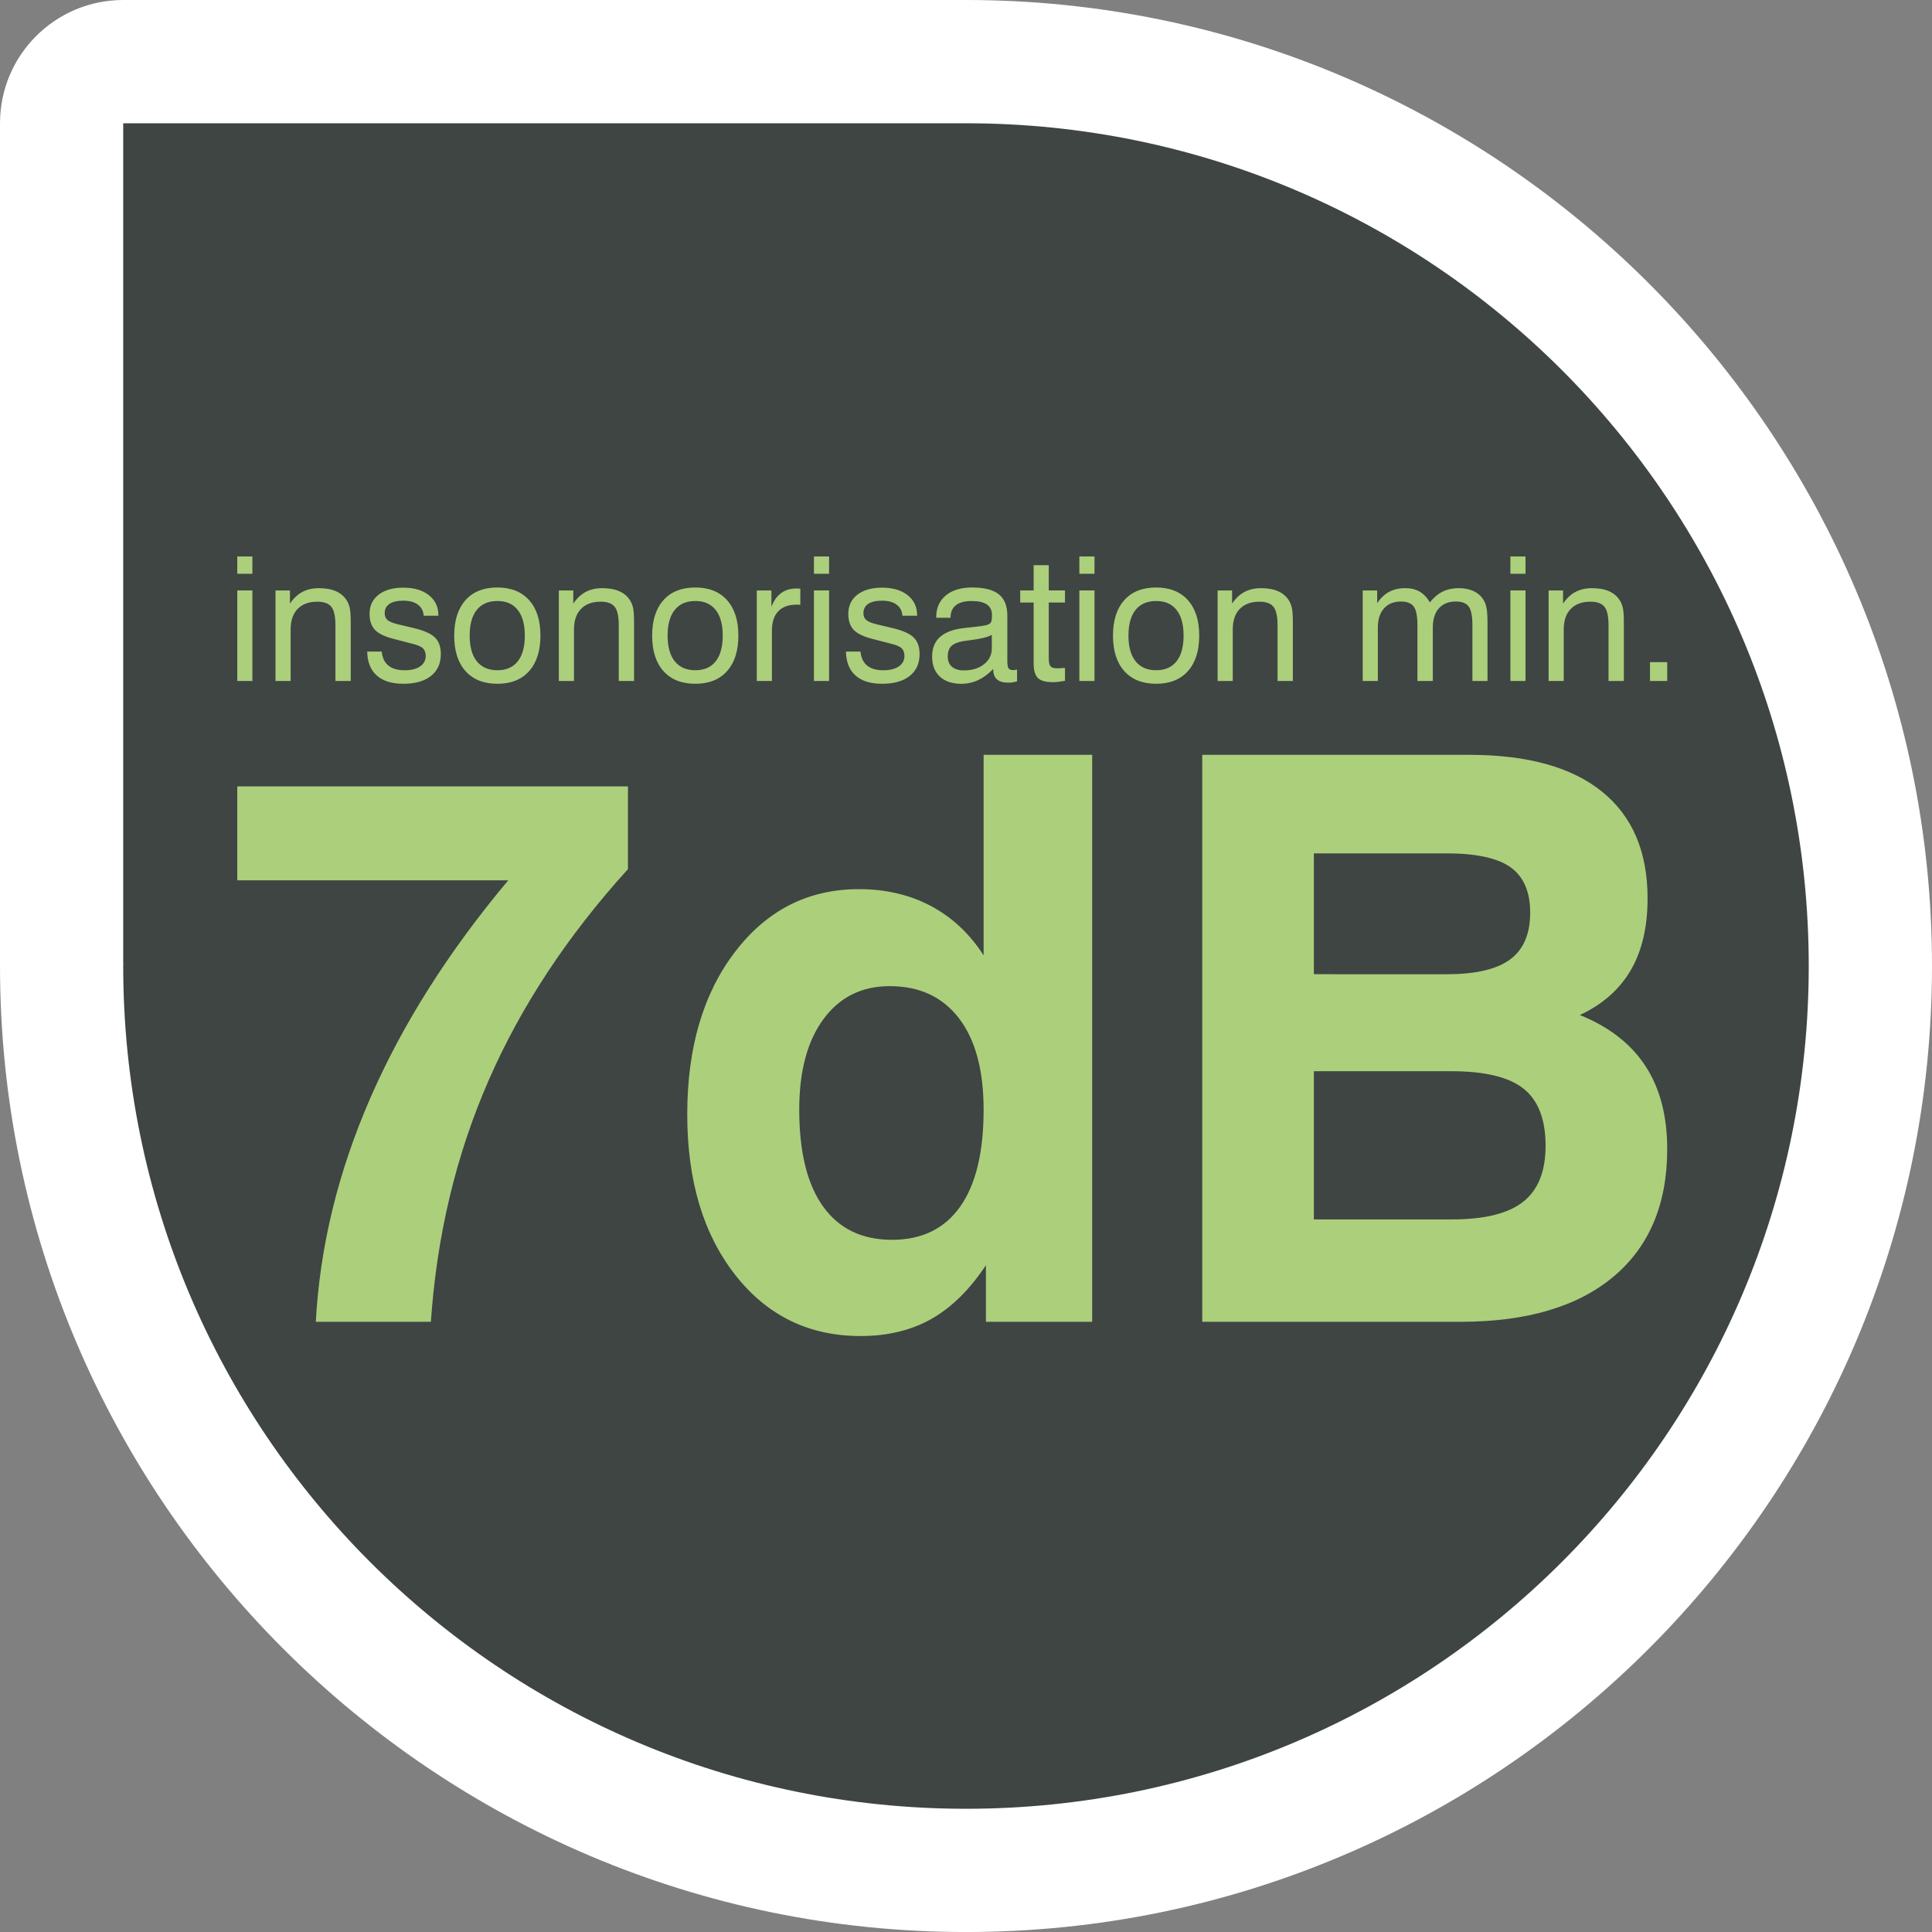 <!-- Generator: Adobe Illustrator 19.1.0, SVG Export Plug-In  -->
<svg version="1.1"
	 xmlns="http://www.w3.org/2000/svg" xmlns:xlink="http://www.w3.org/1999/xlink" xmlns:a="http://ns.adobe.com/AdobeSVGViewerExtensions/3.0/"
	 x="0px" y="0px" width="230.864px" height="230.867px" viewBox="0 0 230.864 230.867"
	 style="enable-background:new 0 0 230.864 230.867;" xml:space="preserve">
<rect x="0" y="0" width="230.864" height="230.867" fill="#808080" stroke="none"/>
<style type="text/css">
	.st0{fill:#3E4543;}
	.st1{fill:#FFFFFF;}
	.st2{fill:#ACCF7C;}
</style>
<defs>
</defs>
<g>
	<g>
		<path class="st0" d="M115.434,7.365c59.586,0,108.063,48.479,108.063,108.07c0,59.588-48.477,108.07-108.063,108.07
			c-59.59,0-108.072-48.482-108.072-108.07V14.73c0-4.069,3.297-7.365,7.362-7.365H115.434z"/>
		<path class="st1" d="M115.434,230.867C51.784,230.867,0,179.084,0,115.435c0-0.054,0-0.109,0.004-0.164
			C0,115.219,0,115.166,0,115.116L0,14.73C0,6.595,6.594,0,14.724,0l100.592,0l0.063,0l0.055,0
			c63.647,0,115.43,51.784,115.43,115.435C230.864,179.084,179.081,230.867,115.434,230.867 M115.434,216.14
			c55.613,0,100.701-45.088,100.701-100.705c0-55.617-45.088-100.705-100.701-100.705c-0.042,0-0.084,0.004-0.118,0.004V14.73
			H14.724v100.386h0.013c0,0.107-0.013,0.21-0.013,0.319C14.724,171.052,59.812,216.14,115.434,216.14"/>
	</g>
	<path class="st2" d="M199.224,79.122h-2.059v2.253h2.059V79.122z M194.041,81.375v-6.496v-0.515c0-0.768-0.037-1.328-0.111-1.682
		c-0.074-0.354-0.194-0.662-0.362-0.924c-0.301-0.492-0.73-0.86-1.286-1.106c-0.556-0.246-1.239-0.369-2.049-0.369
		c-0.75,0-1.41,0.152-1.979,0.455c-0.569,0.303-1.061,0.768-1.476,1.394v-1.576h-1.727v10.82h1.808v-6.163
		c0-1.057,0.279-1.874,0.839-2.45c0.559-0.576,1.344-0.864,2.355-0.864c0.79,0,1.347,0.204,1.672,0.611
		c0.325,0.408,0.487,1.143,0.487,2.207v6.658H194.041z M182.29,70.555h-1.808v10.82h1.808V70.555z M182.29,66.494h-1.808v2.071
		h1.808V66.494z M177.75,81.375v-6.496v-0.313c0-0.828-0.034-1.435-0.1-1.819c-0.067-0.384-0.177-0.714-0.331-0.99
		c-0.275-0.478-0.67-0.844-1.185-1.096c-0.516-0.252-1.122-0.379-1.818-0.379c-0.723,0-1.363,0.136-1.918,0.409
		s-1.068,0.702-1.537,1.288c-0.342-0.586-0.75-1.015-1.225-1.288s-1.048-0.409-1.717-0.409c-0.737,0-1.379,0.148-1.928,0.445
		c-0.549,0.296-1.024,0.748-1.426,1.354v-1.526h-1.727v10.82h1.808V74.98c0-0.97,0.244-1.729,0.733-2.278
		c0.489-0.549,1.165-0.823,2.029-0.823c0.723,0,1.232,0.201,1.527,0.601c0.295,0.401,0.442,1.147,0.442,2.238v6.658h1.838V74.98
		c0-0.983,0.241-1.746,0.723-2.288c0.482-0.542,1.158-0.813,2.029-0.813c0.73,0,1.242,0.201,1.537,0.601
		c0.294,0.401,0.442,1.147,0.442,2.238v6.658H177.75z M154.49,81.375v-6.496v-0.515c0-0.768-0.037-1.328-0.111-1.682
		c-0.074-0.354-0.194-0.662-0.361-0.924c-0.301-0.492-0.73-0.86-1.286-1.106c-0.556-0.246-1.239-0.369-2.049-0.369
		c-0.75,0-1.409,0.152-1.979,0.455c-0.569,0.303-1.061,0.768-1.476,1.394v-1.576h-1.727v10.82h1.808v-6.163
		c0-1.057,0.28-1.874,0.839-2.45c0.559-0.576,1.344-0.864,2.355-0.864c0.79,0,1.347,0.204,1.672,0.611
		c0.325,0.408,0.487,1.143,0.487,2.207v6.658H154.49z M134.352,80.198c0.904,1.007,2.173,1.51,3.807,1.51
		c1.627,0,2.891-0.505,3.791-1.515c0.9-1.01,1.351-2.425,1.351-4.243s-0.452-3.231-1.356-4.238c-0.904-1.007-2.173-1.51-3.807-1.51
		c-1.627,0-2.891,0.505-3.791,1.515c-0.901,1.01-1.351,2.421-1.351,4.233C132.996,77.775,133.448,79.191,134.352,80.198
		 M135.698,72.878c0.569-0.707,1.389-1.061,2.461-1.061c1.058,0,1.868,0.355,2.43,1.066c0.563,0.711,0.844,1.733,0.844,3.066
		c0,1.34-0.281,2.366-0.844,3.076c-0.562,0.711-1.373,1.066-2.43,1.066c-1.065,0-1.883-0.355-2.456-1.066
		c-0.572-0.71-0.859-1.736-0.859-3.076C134.844,74.609,135.129,73.586,135.698,72.878 M130.787,70.555h-1.808v10.82h1.808V70.555z
		 M130.787,66.494h-1.808v2.071h1.808V66.494z M125.323,71.999h1.938v-1.445h-1.938v-3.021h-1.808v3.021h-1.607v1.445h1.607v7.264
		c0,0.842,0.171,1.428,0.512,1.758c0.342,0.33,0.937,0.495,1.788,0.495c0.187,0,0.4-0.013,0.638-0.04
		c0.238-0.027,0.507-0.067,0.808-0.121v-1.546c-0.241,0.02-0.437,0.034-0.587,0.04c-0.151,0.007-0.28,0.01-0.387,0.01
		c-0.368,0-0.621-0.081-0.758-0.242c-0.137-0.162-0.206-0.485-0.206-0.97V71.999z M118.514,77.485c0,0.768-0.311,1.398-0.934,1.889
		c-0.623,0.492-1.42,0.737-2.39,0.737c-0.623,0-1.102-0.145-1.436-0.434c-0.335-0.289-0.502-0.704-0.502-1.243
		c0-0.539,0.144-0.95,0.432-1.233c0.288-0.283,0.76-0.478,1.416-0.586c0.207-0.034,0.519-0.077,0.934-0.131
		c1.172-0.148,1.999-0.354,2.481-0.616V77.485z M118.684,79.991c0,0.532,0.151,0.929,0.452,1.192
		c0.301,0.263,0.753,0.394,1.356,0.394c0.147,0,0.303-0.012,0.467-0.035c0.164-0.024,0.356-0.066,0.577-0.126v-1.404
		c-0.107,0.02-0.199,0.035-0.276,0.045c-0.077,0.01-0.142,0.015-0.196,0.015c-0.261,0-0.442-0.067-0.542-0.202
		c-0.1-0.135-0.151-0.434-0.151-0.899v-5.415c0-1.152-0.34-1.998-1.019-2.541c-0.68-0.542-1.739-0.813-3.179-0.813
		c-1.339,0-2.39,0.317-3.154,0.95c-0.763,0.633-1.145,1.495-1.145,2.586v0.081h1.707c0-0.66,0.212-1.158,0.638-1.495
		c0.425-0.337,1.056-0.505,1.893-0.505c0.81,0,1.416,0.138,1.818,0.414c0.402,0.276,0.603,0.69,0.603,1.243
		c0,0.438-0.034,0.722-0.1,0.854c-0.067,0.131-0.204,0.237-0.412,0.318c-0.208,0.088-0.77,0.178-1.687,0.273
		c-0.536,0.061-0.961,0.108-1.275,0.141c-1.239,0.162-2.161,0.522-2.767,1.081c-0.606,0.559-0.909,1.33-0.909,2.313
		c0,1.017,0.308,1.813,0.924,2.389c0.616,0.576,1.473,0.864,2.571,0.864c0.71,0,1.381-0.148,2.014-0.444
		c0.633-0.296,1.23-0.741,1.793-1.334V79.991z M102.228,80.718c0.74,0.66,1.799,0.99,3.179,0.99c1.413,0,2.513-0.312,3.299-0.934
		c0.787-0.623,1.18-1.497,1.18-2.622c0-0.855-0.235-1.514-0.703-1.975c-0.469-0.461-1.326-0.84-2.571-1.136l-1.748-0.414
		c-0.65-0.148-1.093-0.322-1.331-0.52c-0.238-0.199-0.357-0.473-0.357-0.823c0-0.491,0.189-0.865,0.567-1.121
		c0.378-0.256,0.932-0.384,1.662-0.384s1.307,0.157,1.733,0.47c0.425,0.313,0.658,0.756,0.698,1.328h1.758v-0.04
		c0-1.01-0.378-1.815-1.135-2.414c-0.757-0.599-1.774-0.899-3.053-0.899c-1.252,0-2.238,0.281-2.958,0.844
		c-0.72,0.562-1.08,1.322-1.08,2.278c0,0.842,0.223,1.49,0.668,1.945c0.445,0.455,1.237,0.82,2.375,1.096l2.019,0.525
		c0.649,0.155,1.086,0.338,1.311,0.551c0.224,0.212,0.336,0.517,0.336,0.914c0,0.532-0.224,0.951-0.673,1.258
		c-0.449,0.307-1.061,0.46-1.838,0.46c-0.844,0-1.495-0.188-1.953-0.566c-0.459-0.377-0.722-0.933-0.789-1.667h-1.737
		C101.108,79.105,101.488,80.058,102.228,80.718 M99.069,70.555h-1.808v10.82h1.808V70.555z M99.069,66.494h-1.808v2.071h1.808
		V66.494z M92.24,81.375v-6.021c0-1.01,0.253-1.78,0.758-2.309c0.506-0.529,1.24-0.793,2.205-0.793c0.121,0,0.211,0.002,0.271,0.005
		c0.06,0.004,0.114,0.009,0.161,0.015v-1.919c-0.06-0.013-0.121-0.022-0.181-0.025c-0.06-0.003-0.157-0.005-0.291-0.005
		c-0.716,0-1.321,0.18-1.813,0.541c-0.492,0.36-0.882,0.904-1.17,1.631v-1.94h-1.748v10.82H92.24z M79.283,80.198
		c0.904,1.007,2.173,1.51,3.807,1.51c1.627,0,2.891-0.505,3.791-1.515c0.9-1.01,1.351-2.425,1.351-4.243s-0.452-3.231-1.356-4.238
		c-0.904-1.007-2.173-1.51-3.807-1.51c-1.627,0-2.891,0.505-3.791,1.515c-0.901,1.01-1.351,2.421-1.351,4.233
		C77.928,77.775,78.379,79.191,79.283,80.198 M80.629,72.878c0.569-0.707,1.389-1.061,2.461-1.061c1.058,0,1.868,0.355,2.43,1.066
		c0.562,0.711,0.844,1.733,0.844,3.066c0,1.34-0.281,2.366-0.844,3.076c-0.562,0.711-1.373,1.066-2.43,1.066
		c-1.065,0-1.883-0.355-2.456-1.066c-0.572-0.71-0.859-1.736-0.859-3.076C79.776,74.609,80.06,73.586,80.629,72.878 M75.768,81.375
		v-6.496v-0.515c0-0.768-0.037-1.328-0.111-1.682c-0.074-0.354-0.194-0.662-0.361-0.924c-0.301-0.492-0.73-0.86-1.286-1.106
		c-0.556-0.246-1.239-0.369-2.049-0.369c-0.75,0-1.41,0.152-1.979,0.455c-0.569,0.303-1.061,0.768-1.476,1.394v-1.576h-1.727v10.82
		h1.808v-6.163c0-1.057,0.279-1.874,0.839-2.45c0.559-0.576,1.344-0.864,2.355-0.864c0.79,0,1.347,0.204,1.672,0.611
		c0.325,0.408,0.487,1.143,0.487,2.207v6.658H75.768z M55.631,80.198c0.904,1.007,2.173,1.51,3.807,1.51
		c1.627,0,2.891-0.505,3.791-1.515c0.9-1.01,1.351-2.425,1.351-4.243s-0.452-3.231-1.356-4.238c-0.904-1.007-2.173-1.51-3.807-1.51
		c-1.627,0-2.891,0.505-3.791,1.515c-0.901,1.01-1.351,2.421-1.351,4.233C54.275,77.775,54.727,79.191,55.631,80.198 M56.977,72.878
		c0.569-0.707,1.389-1.061,2.461-1.061c1.058,0,1.868,0.355,2.43,1.066c0.562,0.711,0.844,1.733,0.844,3.066
		c0,1.34-0.281,2.366-0.844,3.076c-0.562,0.711-1.373,1.066-2.43,1.066c-1.065,0-1.883-0.355-2.456-1.066
		c-0.572-0.71-0.859-1.736-0.859-3.076C56.123,74.609,56.407,73.586,56.977,72.878 M45.02,80.718c0.74,0.66,1.799,0.99,3.179,0.99
		c1.413,0,2.512-0.312,3.299-0.934c0.787-0.623,1.18-1.497,1.18-2.622c0-0.855-0.234-1.514-0.703-1.975
		c-0.469-0.461-1.326-0.84-2.571-1.136l-1.748-0.414c-0.65-0.148-1.093-0.322-1.331-0.52c-0.238-0.199-0.356-0.473-0.356-0.823
		c0-0.491,0.189-0.865,0.567-1.121c0.378-0.256,0.932-0.384,1.662-0.384c0.73,0,1.307,0.157,1.732,0.47s0.658,0.756,0.698,1.328
		h1.758v-0.04c0-1.01-0.378-1.815-1.135-2.414c-0.757-0.599-1.774-0.899-3.053-0.899c-1.252,0-2.238,0.281-2.958,0.844
		c-0.72,0.562-1.08,1.322-1.08,2.278c0,0.842,0.223,1.49,0.668,1.945c0.445,0.455,1.237,0.82,2.375,1.096l2.019,0.525
		c0.649,0.155,1.086,0.338,1.311,0.551c0.224,0.212,0.337,0.517,0.337,0.914c0,0.532-0.224,0.951-0.673,1.258
		c-0.449,0.307-1.061,0.46-1.838,0.46c-0.844,0-1.495-0.188-1.953-0.566c-0.459-0.377-0.722-0.933-0.788-1.667H43.88
		C43.9,79.105,44.28,80.058,45.02,80.718 M41.911,81.375v-6.496v-0.515c0-0.768-0.037-1.328-0.111-1.682
		c-0.074-0.354-0.194-0.662-0.362-0.924c-0.301-0.492-0.73-0.86-1.286-1.106c-0.556-0.246-1.239-0.369-2.049-0.369
		c-0.75,0-1.41,0.152-1.979,0.455c-0.569,0.303-1.061,0.768-1.476,1.394v-1.576h-1.727v10.82h1.808v-6.163
		c0-1.057,0.279-1.874,0.839-2.45c0.559-0.576,1.344-0.864,2.355-0.864c0.79,0,1.347,0.204,1.672,0.611
		c0.325,0.408,0.487,1.143,0.487,2.207v6.658H41.911z M30.16,70.555h-1.808v10.82h1.808V70.555z M30.16,66.494h-1.808v2.071h1.808
		V66.494z"/>
	<path class="st2" d="M174.524,157.948c7.88,0,13.967-1.794,18.26-5.381c4.293-3.588,6.439-8.677,6.439-15.27
		c0-3.955-0.867-7.259-2.599-9.912c-1.733-2.652-4.346-4.684-7.842-6.094c2.698-1.257,4.722-3.036,6.071-5.335
		c1.349-2.3,2.024-5.166,2.024-8.601c0-5.58-1.817-9.835-5.45-12.764c-3.634-2.928-8.916-4.392-15.845-4.392h-31.92v67.75H174.524z
		 M157,101.972h15.822c3.588,0,6.155,0.56,7.704,1.679c1.548,1.12,2.323,2.921,2.323,5.404c0,2.546-0.798,4.408-2.392,5.588
		c-1.595,1.181-4.109,1.771-7.543,1.771H157V101.972z M157,128.005h16.42c4.017,0,6.899,0.698,8.647,2.093
		c1.748,1.396,2.622,3.673,2.622,6.83c0,3.036-0.89,5.259-2.668,6.669c-1.779,1.411-4.615,2.116-8.509,2.116H157V128.005z
		 M98.403,121.773c1.932-2.622,4.569-3.933,7.911-3.933c3.557,0,6.316,1.281,8.279,3.841c1.962,2.561,2.944,6.202,2.944,10.924
		c0,5.09-0.936,8.954-2.806,11.591c-1.871,2.637-4.584,3.955-8.141,3.955c-3.588,0-6.332-1.326-8.233-3.978
		c-1.902-2.652-2.852-6.508-2.852-11.568C95.505,128.005,96.471,124.395,98.403,121.773 M117.537,90.197v23.963
		c-1.656-2.576-3.749-4.538-6.278-5.887c-2.53-1.349-5.404-2.024-8.624-2.024c-6.041,0-10.97,2.492-14.787,7.474
		c-3.818,4.983-5.726,11.461-5.726,19.433c0,7.911,1.909,14.304,5.726,19.18c3.818,4.875,8.808,7.313,14.971,7.313
		c3.25,0,6.079-0.683,8.486-2.047c2.407-1.364,4.576-3.503,6.508-6.416v6.761h12.695v-67.75H117.537z M58.364,129.155
		c3.879-8.892,9.436-17.324,16.673-25.297v-9.889H28.353v11.223h32.38c-7.145,8.525-12.641,17.202-16.489,26.033
		c-3.849,8.831-6.018,17.739-6.508,26.723h13.753C52.193,147.645,54.485,138.048,58.364,129.155"/>
</g>
</svg>